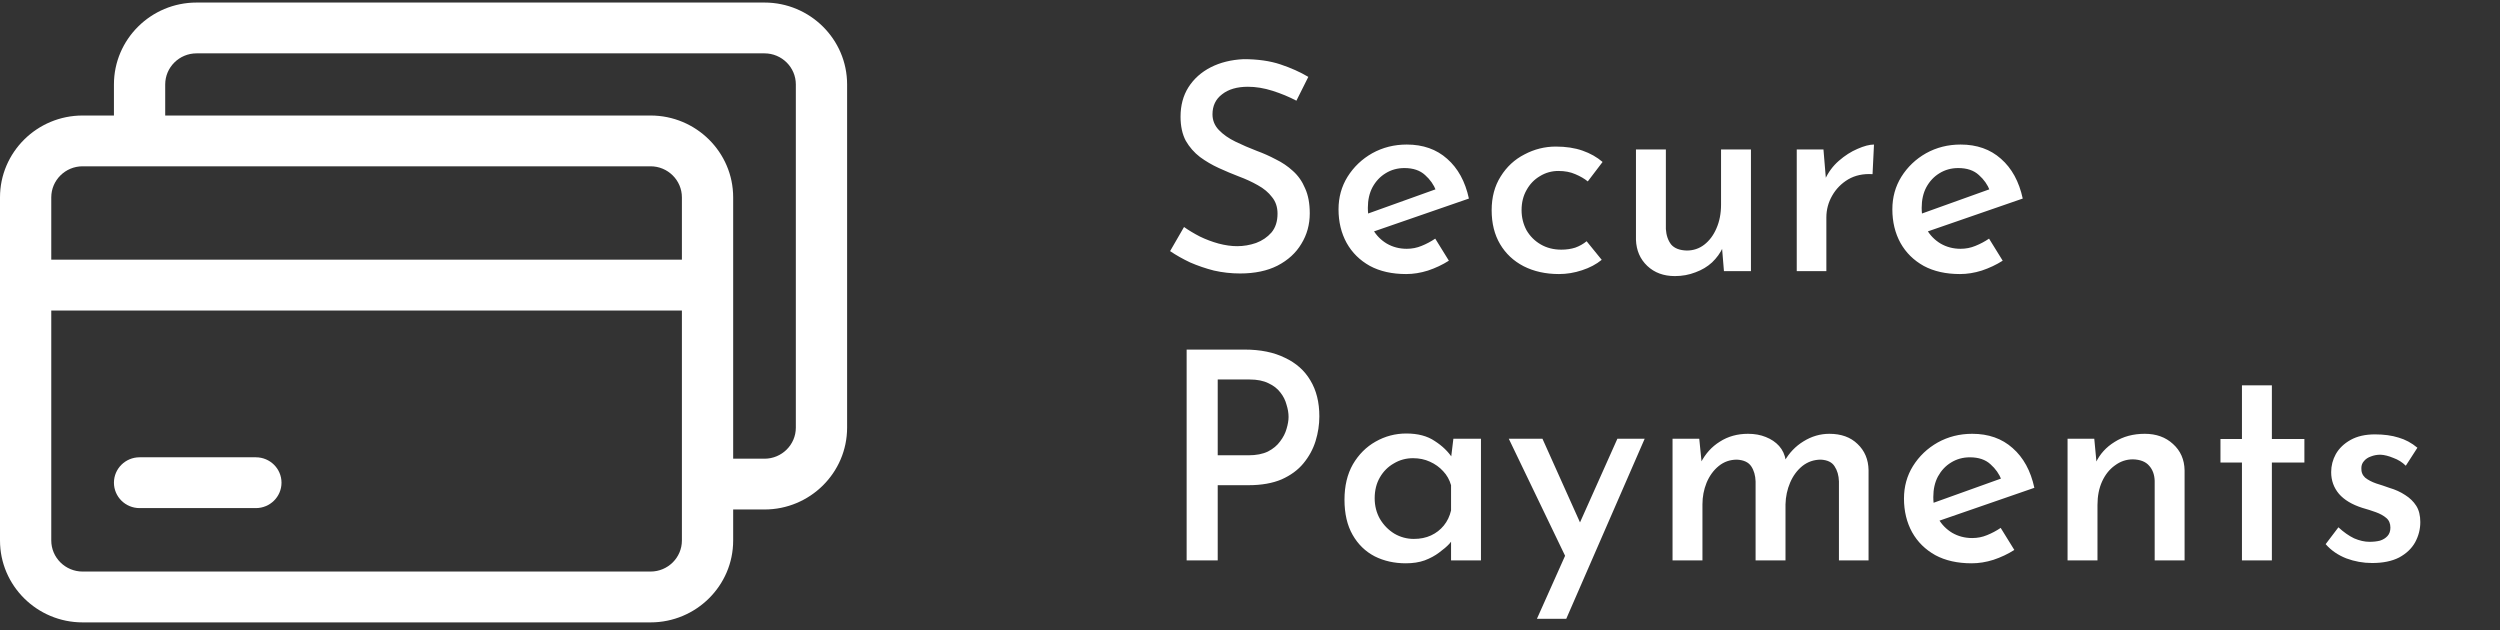 <svg xmlns="http://www.w3.org/2000/svg" fill="none" viewBox="0 0 242 61" height="61" width="242">
<rect x="0" y="0" width="242" height="61" fill="#333333" stroke="none"/>
<path fill="white" d="M74.004 0.247H19.025C14.616 0.247 11.029 3.802 11.029 8.171V11.182H7.996C3.587 11.182 0 14.737 0 19.106V52.323C0 56.692 3.587 60.247 7.996 60.247H62.975C67.384 60.247 70.971 56.692 70.971 52.323V49.318H74.004C78.413 49.318 82 45.763 82 41.394V8.171C82 3.802 78.413 0.247 74.004 0.247ZM7.996 16.098H62.975C64.646 16.098 66.008 17.447 66.008 19.103V25.136H4.963V19.103C4.963 17.447 6.325 16.098 7.996 16.098ZM62.975 55.326H7.996C6.325 55.326 4.963 53.976 4.963 52.321V30.057H66.008V52.321C66.008 53.979 64.646 55.326 62.975 55.326ZM77.037 41.397C77.037 43.052 75.675 44.402 74.004 44.402H70.971V19.106C70.971 14.737 67.384 11.182 62.975 11.182H15.992V8.171C15.992 6.515 17.354 5.165 19.025 5.165H74.004C75.675 5.165 77.037 6.515 77.037 8.171V41.397Z"></path>
<path fill="white" d="M24.768 44.266H13.511C12.14 44.266 11.029 45.367 11.029 46.725C11.029 48.083 12.14 49.184 13.511 49.184H24.768C26.139 49.184 27.25 48.083 27.25 46.725C27.25 45.367 26.139 44.266 24.768 44.266Z"></path>
<path fill="white" d="M125.492 9.747C124.78 9.372 124.012 9.054 123.187 8.791C122.363 8.529 121.567 8.398 120.798 8.398C119.749 8.398 118.915 8.641 118.296 9.129C117.678 9.597 117.369 10.244 117.369 11.068C117.369 11.649 117.575 12.155 117.987 12.586C118.4 13.017 118.934 13.392 119.589 13.71C120.245 14.029 120.939 14.329 121.67 14.61C122.288 14.835 122.897 15.107 123.497 15.425C124.115 15.725 124.668 16.1 125.155 16.549C125.661 16.999 126.055 17.561 126.336 18.236C126.636 18.892 126.785 19.698 126.785 20.653C126.785 21.74 126.514 22.724 125.97 23.605C125.446 24.486 124.677 25.188 123.665 25.713C122.672 26.219 121.463 26.472 120.039 26.472C119.177 26.472 118.334 26.378 117.509 26.191C116.704 25.985 115.935 25.722 115.204 25.404C114.492 25.067 113.846 24.701 113.265 24.308L114.614 21.974C115.064 22.293 115.579 22.602 116.16 22.902C116.741 23.183 117.341 23.408 117.959 23.577C118.596 23.745 119.196 23.83 119.758 23.83C120.377 23.83 120.986 23.727 121.585 23.52C122.185 23.296 122.682 22.958 123.075 22.509C123.469 22.04 123.665 21.431 123.665 20.681C123.665 20.044 123.487 19.51 123.131 19.079C122.794 18.63 122.335 18.245 121.754 17.927C121.192 17.608 120.583 17.327 119.927 17.084C119.29 16.84 118.643 16.568 117.987 16.268C117.331 15.969 116.722 15.612 116.16 15.2C115.598 14.769 115.139 14.244 114.783 13.626C114.446 12.989 114.277 12.211 114.277 11.293C114.277 10.206 114.53 9.26 115.036 8.454C115.561 7.629 116.282 6.983 117.2 6.514C118.118 6.046 119.177 5.784 120.377 5.727C121.745 5.727 122.934 5.896 123.946 6.233C124.958 6.571 125.858 6.974 126.645 7.442L125.492 9.747ZM136.119 26.528C134.751 26.528 133.579 26.266 132.605 25.741C131.63 25.198 130.881 24.457 130.356 23.52C129.831 22.565 129.569 21.478 129.569 20.26C129.569 19.098 129.86 18.049 130.441 17.112C131.04 16.156 131.837 15.397 132.83 14.835C133.842 14.273 134.957 13.992 136.175 13.992C137.749 13.992 139.051 14.451 140.082 15.369C141.131 16.287 141.834 17.571 142.19 19.22L132.605 22.537L131.93 20.85L139.604 18.095L139.014 18.461C138.789 17.88 138.433 17.374 137.946 16.943C137.458 16.493 136.793 16.268 135.95 16.268C135.275 16.268 134.666 16.437 134.123 16.774C133.598 17.093 133.176 17.543 132.858 18.123C132.558 18.686 132.408 19.351 132.408 20.119C132.408 20.906 132.567 21.6 132.886 22.199C133.223 22.78 133.673 23.239 134.235 23.577C134.816 23.914 135.463 24.083 136.175 24.083C136.681 24.083 137.159 23.989 137.608 23.802C138.077 23.614 138.517 23.38 138.93 23.099L140.251 25.235C139.632 25.629 138.958 25.947 138.227 26.191C137.515 26.416 136.812 26.528 136.119 26.528ZM155.046 25.151C154.521 25.582 153.884 25.919 153.134 26.163C152.403 26.406 151.663 26.528 150.914 26.528C149.621 26.528 148.478 26.275 147.484 25.769C146.51 25.263 145.751 24.551 145.208 23.633C144.664 22.715 144.392 21.618 144.392 20.344C144.392 19.089 144.683 18.002 145.264 17.084C145.845 16.146 146.613 15.434 147.569 14.947C148.524 14.441 149.536 14.188 150.604 14.188C151.579 14.188 152.441 14.319 153.191 14.582C153.94 14.844 154.587 15.21 155.13 15.678L153.697 17.561C153.378 17.299 152.975 17.065 152.488 16.859C152.019 16.652 151.476 16.549 150.857 16.549C150.202 16.549 149.602 16.718 149.058 17.055C148.515 17.374 148.084 17.824 147.765 18.405C147.447 18.967 147.288 19.613 147.288 20.344C147.288 21.038 147.447 21.684 147.765 22.284C148.103 22.865 148.562 23.324 149.143 23.661C149.724 23.998 150.389 24.167 151.139 24.167C151.626 24.167 152.076 24.101 152.488 23.97C152.9 23.82 153.265 23.614 153.584 23.352L155.046 25.151ZM162.128 26.725C161.041 26.725 160.15 26.397 159.457 25.741C158.764 25.085 158.398 24.242 158.361 23.211V14.469H161.256V22.171C161.294 22.771 161.462 23.267 161.762 23.661C162.081 24.036 162.587 24.233 163.28 24.251C163.917 24.251 164.479 24.064 164.967 23.689C165.473 23.296 165.866 22.771 166.147 22.115C166.447 21.44 166.597 20.672 166.597 19.81V14.469H169.492V26.247H166.878L166.653 23.52L166.766 23.97C166.522 24.495 166.175 24.973 165.725 25.404C165.276 25.816 164.742 26.135 164.123 26.36C163.505 26.603 162.84 26.725 162.128 26.725ZM176.511 14.469L176.792 17.842L176.652 17.393C176.97 16.681 177.42 16.072 178.001 15.566C178.582 15.06 179.182 14.675 179.8 14.413C180.437 14.132 180.971 13.992 181.402 13.992L181.262 16.859C180.362 16.802 179.575 16.971 178.901 17.365C178.245 17.758 177.729 18.283 177.355 18.939C176.98 19.595 176.792 20.297 176.792 21.047V26.247H173.925V14.469H176.511ZM189.729 26.528C188.361 26.528 187.19 26.266 186.216 25.741C185.241 25.198 184.492 24.457 183.967 23.52C183.442 22.565 183.18 21.478 183.18 20.26C183.18 19.098 183.47 18.049 184.051 17.112C184.651 16.156 185.447 15.397 186.44 14.835C187.452 14.273 188.567 13.992 189.785 13.992C191.36 13.992 192.662 14.451 193.693 15.369C194.742 16.287 195.445 17.571 195.801 19.22L186.216 22.537L185.541 20.85L193.215 18.095L192.624 18.461C192.4 17.88 192.044 17.374 191.556 16.943C191.069 16.493 190.404 16.268 189.561 16.268C188.886 16.268 188.277 16.437 187.733 16.774C187.209 17.093 186.787 17.543 186.469 18.123C186.169 18.686 186.019 19.351 186.019 20.119C186.019 20.906 186.178 21.6 186.497 22.199C186.834 22.78 187.284 23.239 187.846 23.577C188.427 23.914 189.073 24.083 189.785 24.083C190.291 24.083 190.769 23.989 191.219 23.802C191.687 23.614 192.128 23.38 192.54 23.099L193.861 25.235C193.243 25.629 192.568 25.947 191.837 26.191C191.125 26.416 190.423 26.528 189.729 26.528ZM120.489 33.84C122.007 33.84 123.3 34.102 124.368 34.627C125.455 35.133 126.279 35.864 126.842 36.819C127.423 37.775 127.713 38.937 127.713 40.305C127.713 41.111 127.591 41.907 127.348 42.694C127.104 43.481 126.71 44.203 126.167 44.859C125.642 45.496 124.94 46.011 124.059 46.405C123.178 46.779 122.11 46.967 120.854 46.967H117.875V54.247H114.867V33.84H120.489ZM120.854 44.072C121.604 44.072 122.232 43.95 122.738 43.706C123.244 43.444 123.637 43.116 123.918 42.722C124.218 42.329 124.424 41.926 124.537 41.514C124.668 41.083 124.733 40.698 124.733 40.361C124.733 39.986 124.668 39.593 124.537 39.181C124.424 38.749 124.228 38.356 123.946 38C123.665 37.625 123.281 37.325 122.794 37.1C122.307 36.857 121.698 36.735 120.967 36.735H117.875V44.072H120.854ZM136.077 54.528C134.971 54.528 133.968 54.303 133.069 53.853C132.169 53.385 131.457 52.692 130.933 51.773C130.408 50.855 130.146 49.721 130.146 48.372C130.146 47.042 130.417 45.899 130.961 44.943C131.523 43.987 132.254 43.256 133.153 42.75C134.072 42.226 135.065 41.963 136.133 41.963C137.257 41.963 138.175 42.207 138.888 42.694C139.618 43.163 140.19 43.715 140.602 44.353L140.405 44.802L140.687 42.469H143.357V54.247H140.462V51.296L140.771 51.998C140.696 52.148 140.537 52.364 140.293 52.645C140.049 52.907 139.721 53.188 139.309 53.488C138.916 53.788 138.447 54.041 137.904 54.247C137.379 54.434 136.77 54.528 136.077 54.528ZM136.864 52.167C137.482 52.167 138.035 52.055 138.522 51.83C139.009 51.605 139.422 51.286 139.759 50.874C140.096 50.462 140.33 49.974 140.462 49.412V46.967C140.312 46.442 140.059 45.992 139.703 45.617C139.347 45.224 138.916 44.915 138.41 44.69C137.922 44.465 137.379 44.353 136.779 44.353C136.105 44.353 135.486 44.521 134.924 44.859C134.362 45.177 133.912 45.627 133.575 46.208C133.238 46.789 133.069 47.463 133.069 48.232C133.069 48.962 133.238 49.628 133.575 50.227C133.931 50.827 134.399 51.305 134.98 51.661C135.561 51.998 136.189 52.167 136.864 52.167ZM148.776 59.897L156.563 42.469H159.205L151.615 59.897H148.776ZM151.756 54.331L146.05 42.469H149.31L153.976 52.87L151.756 54.331ZM164.488 42.469L164.741 44.999L164.629 44.802C165.078 43.922 165.697 43.238 166.484 42.75C167.271 42.244 168.18 41.992 169.21 41.992C169.848 41.992 170.419 42.094 170.925 42.301C171.45 42.507 171.881 42.797 172.218 43.172C172.555 43.547 172.771 44.015 172.865 44.578L172.724 44.662C173.193 43.837 173.811 43.191 174.579 42.722C175.366 42.235 176.2 41.992 177.081 41.992C178.224 41.992 179.133 42.319 179.808 42.975C180.501 43.631 180.857 44.474 180.876 45.505V54.247H178.009V46.601C177.99 46.02 177.849 45.533 177.587 45.14C177.343 44.746 176.903 44.531 176.266 44.493C175.591 44.493 174.991 44.699 174.467 45.112C173.961 45.524 173.567 46.058 173.286 46.714C173.005 47.37 172.855 48.072 172.836 48.822V54.247H169.941V46.601C169.922 46.02 169.782 45.533 169.52 45.14C169.257 44.746 168.798 44.531 168.142 44.493C167.468 44.493 166.877 44.699 166.371 45.112C165.865 45.524 165.472 46.067 165.191 46.742C164.928 47.398 164.797 48.091 164.797 48.822V54.247H161.902V42.469H164.488ZM190.855 54.528C189.487 54.528 188.315 54.266 187.341 53.741C186.367 53.198 185.617 52.458 185.092 51.52C184.568 50.565 184.305 49.478 184.305 48.26C184.305 47.098 184.596 46.049 185.177 45.112C185.776 44.156 186.573 43.397 187.566 42.835C188.578 42.273 189.693 41.992 190.911 41.992C192.485 41.992 193.787 42.451 194.818 43.369C195.867 44.287 196.57 45.571 196.926 47.22L187.341 50.537L186.666 48.85L194.34 46.095L193.75 46.461C193.525 45.88 193.169 45.374 192.682 44.943C192.195 44.493 191.529 44.268 190.686 44.268C190.011 44.268 189.402 44.437 188.859 44.774C188.334 45.093 187.913 45.543 187.594 46.123C187.294 46.686 187.144 47.351 187.144 48.119C187.144 48.906 187.304 49.6 187.622 50.199C187.959 50.78 188.409 51.239 188.971 51.577C189.552 51.914 190.199 52.083 190.911 52.083C191.417 52.083 191.895 51.989 192.344 51.802C192.813 51.614 193.253 51.38 193.666 51.099L194.987 53.235C194.368 53.629 193.694 53.947 192.963 54.191C192.251 54.416 191.548 54.528 190.855 54.528ZM202.726 42.469L202.979 45.168L202.867 44.802C203.261 43.959 203.87 43.285 204.694 42.779C205.519 42.254 206.493 41.992 207.617 41.992C208.723 41.992 209.632 42.319 210.344 42.975C211.075 43.631 211.45 44.484 211.468 45.533V54.247H208.573V46.545C208.554 45.946 208.376 45.458 208.039 45.084C207.702 44.69 207.177 44.484 206.465 44.465C205.828 44.465 205.247 44.662 204.722 45.055C204.197 45.43 203.785 45.946 203.485 46.601C203.186 47.257 203.036 48.016 203.036 48.878V54.247H200.14V42.469H202.726ZM217.021 37.297H219.917V42.497H223.065V44.774H219.917V54.247H217.021V44.774H214.941V42.497H217.021V37.297ZM229.62 54.5C228.758 54.5 227.924 54.35 227.118 54.05C226.313 53.732 225.647 53.273 225.123 52.673L226.359 51.043C226.865 51.511 227.371 51.867 227.877 52.111C228.402 52.336 228.899 52.448 229.367 52.448C229.742 52.448 230.079 52.411 230.379 52.336C230.679 52.242 230.923 52.092 231.11 51.886C231.297 51.68 231.391 51.408 231.391 51.071C231.391 50.677 231.26 50.368 230.997 50.143C230.735 49.918 230.398 49.731 229.986 49.581C229.573 49.431 229.133 49.291 228.664 49.159C227.671 48.841 226.922 48.391 226.416 47.81C225.91 47.21 225.657 46.508 225.657 45.702C225.657 45.084 225.807 44.502 226.106 43.959C226.425 43.397 226.903 42.938 227.54 42.582C228.177 42.226 228.964 42.048 229.901 42.048C230.763 42.048 231.522 42.151 232.178 42.357C232.834 42.544 233.443 42.872 234.005 43.341L232.881 45.084C232.543 44.746 232.141 44.493 231.672 44.325C231.222 44.137 230.81 44.034 230.435 44.015C230.098 44.015 229.789 44.072 229.508 44.184C229.227 44.278 229.002 44.428 228.833 44.634C228.664 44.821 228.58 45.046 228.58 45.308C228.561 45.683 228.683 45.992 228.946 46.236C229.227 46.461 229.583 46.648 230.014 46.798C230.445 46.929 230.866 47.07 231.279 47.22C231.86 47.388 232.375 47.623 232.825 47.922C233.274 48.204 233.63 48.55 233.893 48.962C234.155 49.375 234.286 49.9 234.286 50.537C234.286 51.23 234.118 51.886 233.78 52.504C233.443 53.104 232.928 53.591 232.234 53.966C231.541 54.322 230.67 54.5 229.62 54.5Z"></path>
</svg>
